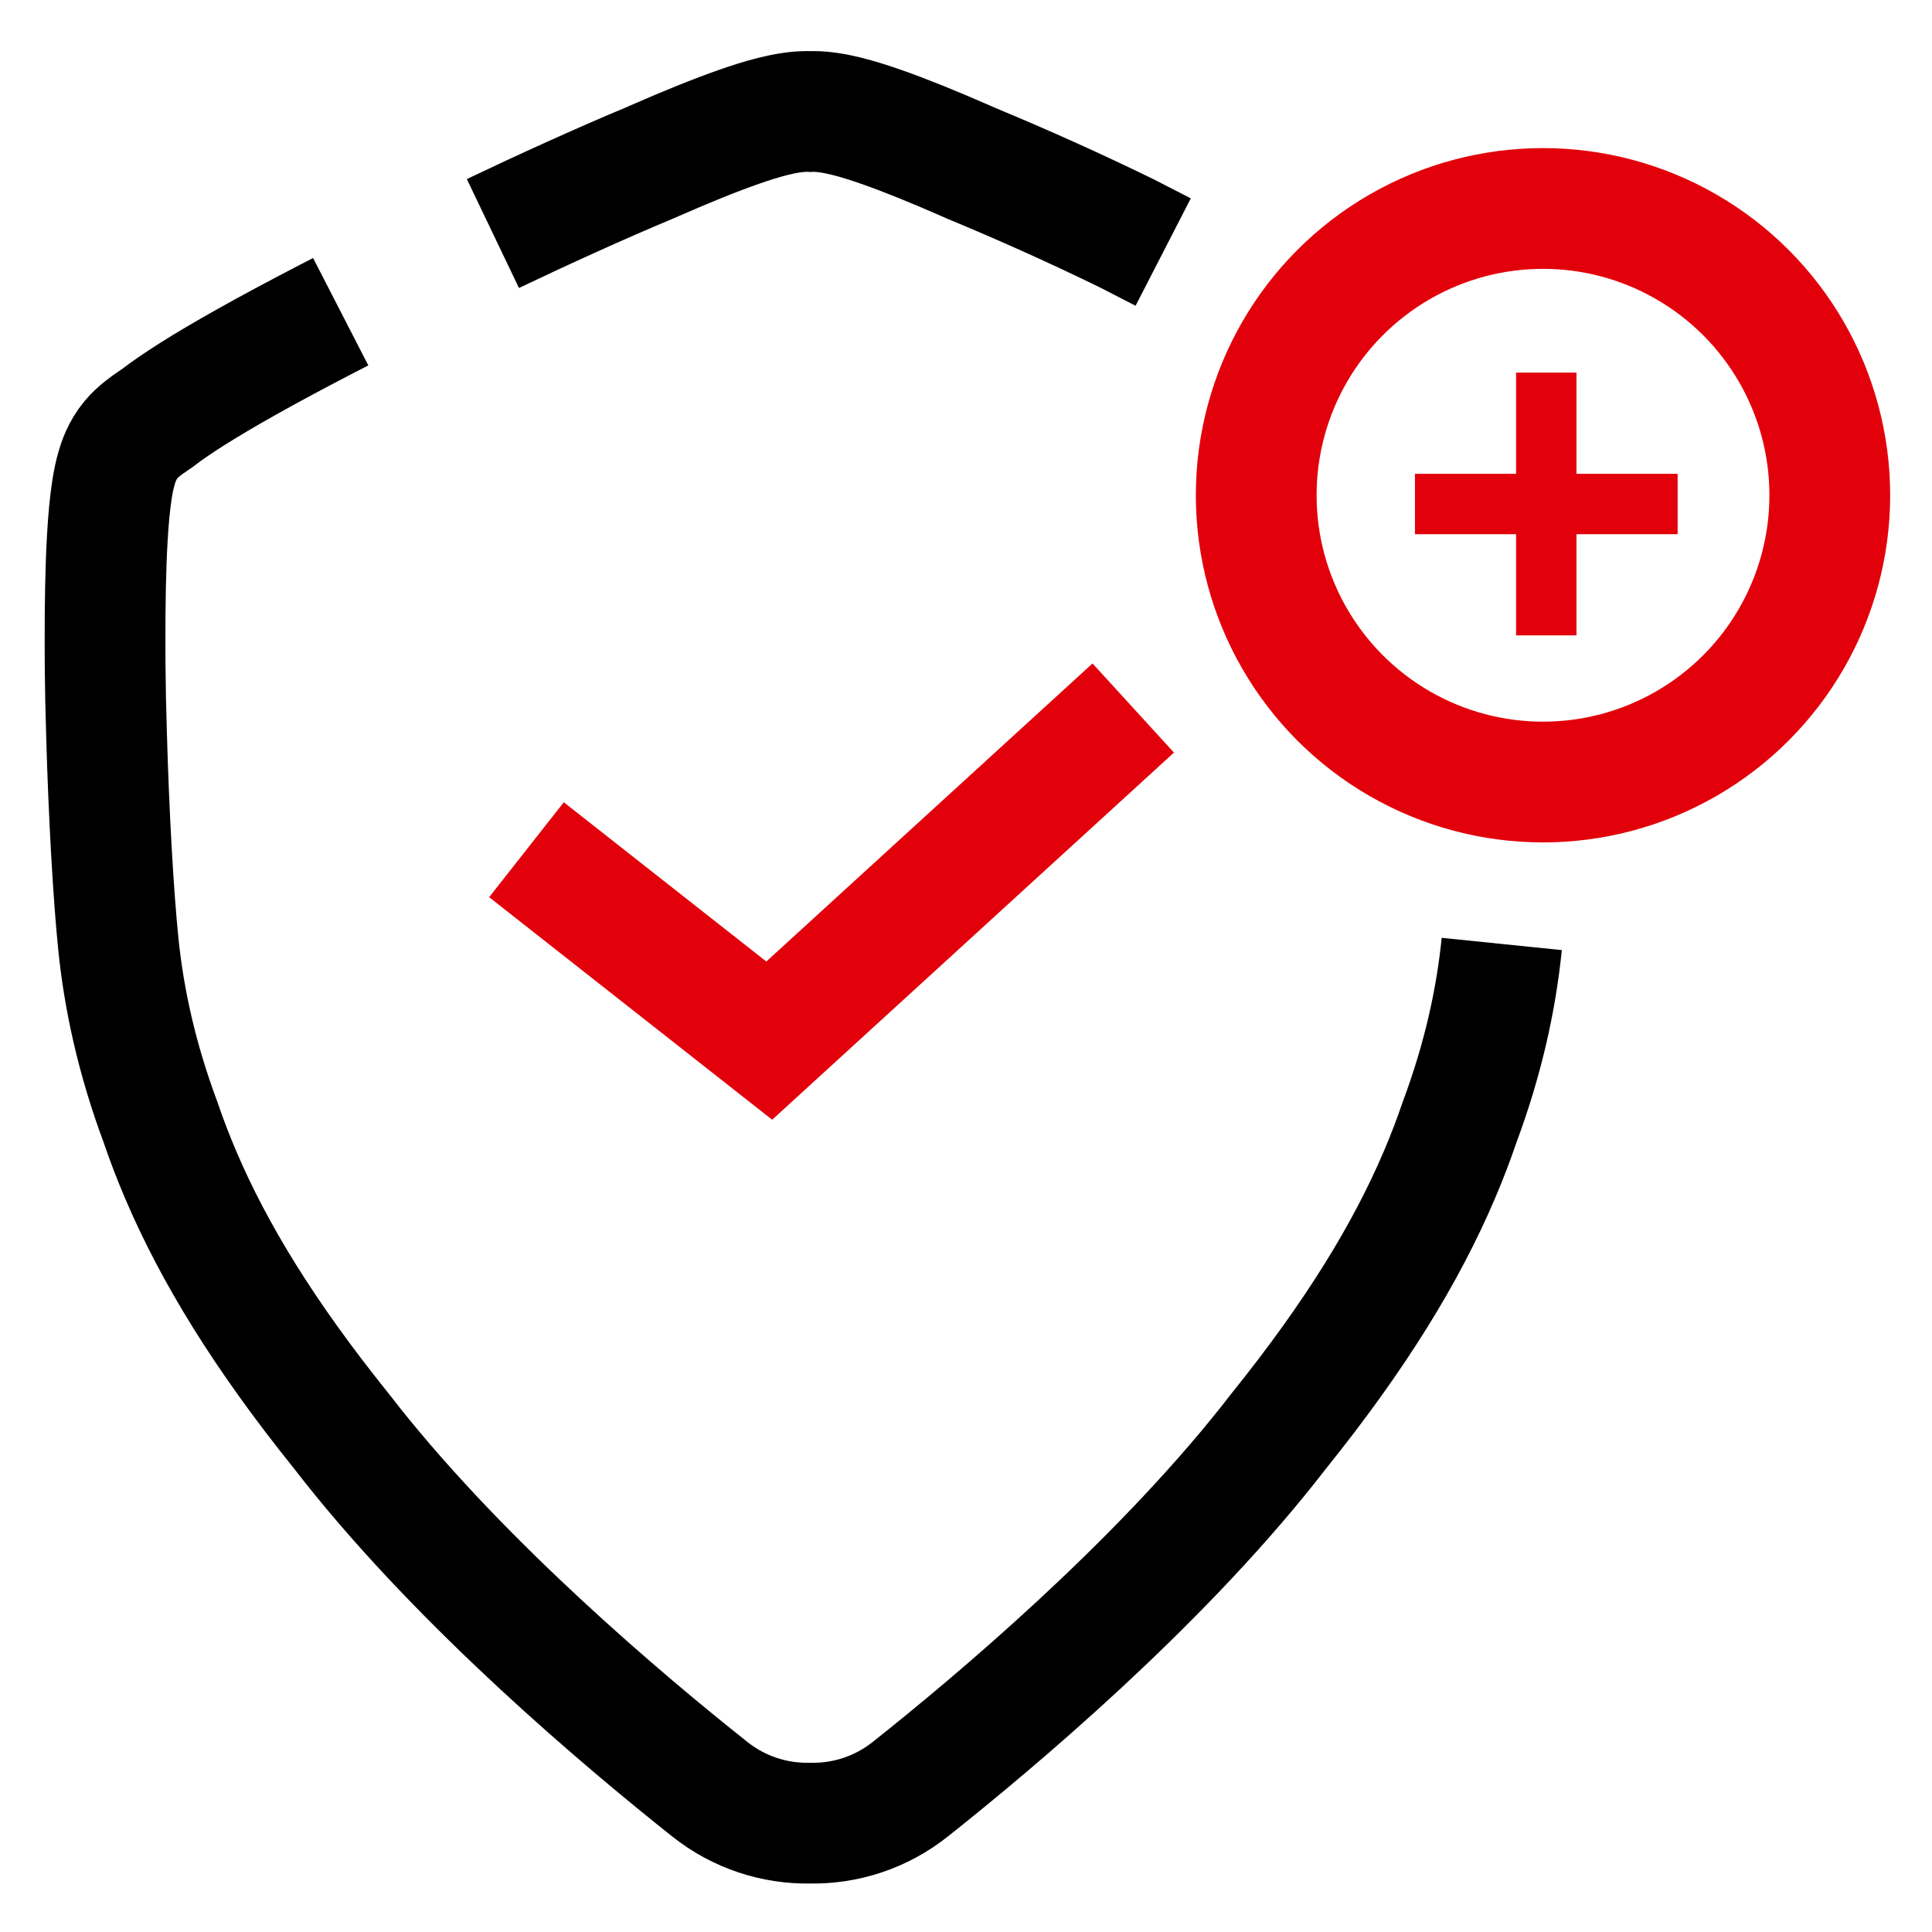 <svg aria-hidden="true" focusable="false"  viewBox="0 0 32 32" width="32" height="32" xmlns="http://www.w3.org/2000/svg" fill="none" style="box-sizing: border-box; -webkit-tap-highlight-color: transparent; -webkit-transform: rotate(0deg); -ms-transform: rotate(0deg); transform: rotate(0deg); vertical-align: top"><path d="M8.164,3.868c0.752,-0.36 1.817,-0.846 2.587,-1.165l0.1,-0.044c0.518,-0.227 0.997,-0.422 1.397,-0.561c0.358,-0.125 0.778,-0.252 1.118,-0.252c0.017,0 0.034,0 0.051,0.001c0.017,-0.001 0.034,-0.001 0.051,-0.001c0.34,0 0.76,0.127 1.118,0.252c0.4,0.139 0.879,0.334 1.397,0.561l0.1,0.044c0.873,0.362 1.736,0.75 2.586,1.165l0.597,0.307" stroke="#000" stroke-width="2"  style="box-sizing: border-box; -webkit-tap-highlight-color: transparent; stroke: #000;"/><path d="M24.874,15.635c-0.093,0.91 -0.302,1.887 -0.7,2.956c-0.098,0.288 -0.21,0.581 -0.338,0.88c-0.546,1.277 -1.371,2.633 -2.645,4.218c-0.062,0.08 -0.125,0.16 -0.189,0.241c-1.874,2.359 -4.494,4.569 -5.921,5.702c-0.486,0.388 -1.076,0.576 -1.664,0.565c-0.588,0.011 -1.178,-0.177 -1.664,-0.565c-1.427,-1.133 -4.047,-3.343 -5.921,-5.702c-0.064,-0.081 -0.127,-0.161 -0.189,-0.241c-1.274,-1.585 -2.099,-2.941 -2.645,-4.218c-0.128,-0.299 -0.24,-0.592 -0.338,-0.88c-0.398,-1.069 -0.607,-2.046 -0.7,-2.956c-0.084,-0.828 -0.158,-2.142 -0.195,-3.456c-0.013,-0.398 -0.021,-0.793 -0.024,-1.173c-0.001,-0.13 -0.001,-0.259 -0.001,-0.386c-0.001,-0.627 0.009,-1.216 0.037,-1.7c0.017,-0.303 0.042,-0.585 0.079,-0.817c0.018,-0.116 0.042,-0.239 0.077,-0.356c0.026,-0.09 0.089,-0.288 0.236,-0.464c0.116,-0.14 0.277,-0.25 0.345,-0.296l0.006,-0.005c0.026,-0.018 0.054,-0.037 0.083,-0.056c0.164,-0.127 0.361,-0.26 0.588,-0.404c0.483,-0.304 1.195,-0.709 2.24,-1.25l0.212,-0.109" stroke="#000" stroke-width="2"  style="box-sizing: border-box; -webkit-tap-highlight-color: transparent; stroke: #000;"/><path d="M8.72,14.074l4.021,3.162l6.029,-5.509" stroke="#000" stroke-width="2"  stroke-linejoin="miter" stroke-miterlimit="1.5" style="box-sizing: border-box; -webkit-tap-highlight-color: transparent; stroke: #e2010b;"/><circle cx="25.557" cy="8.203" r="4.75" stroke="#000" stroke-width="2"  stroke-linejoin="miter" stroke-miterlimit="1.5" style="box-sizing: border-box; -webkit-tap-highlight-color: transparent; stroke: #e2010b;"/><path d="M23.436,8.348l4.351,0" stroke="#000" stroke-width="2"  stroke-linejoin="miter" stroke-miterlimit="1.5" style="box-sizing: border-box; -webkit-tap-highlight-color: transparent; stroke: #e2010b; stroke-width: 1;"/><path d="M25.611,6.172l0,4.352" stroke="#000" stroke-width="2"  stroke-linejoin="miter" stroke-miterlimit="1.5" style="box-sizing: border-box; -webkit-tap-highlight-color: transparent; stroke: #e2010b; stroke-width: 1;"/></svg>